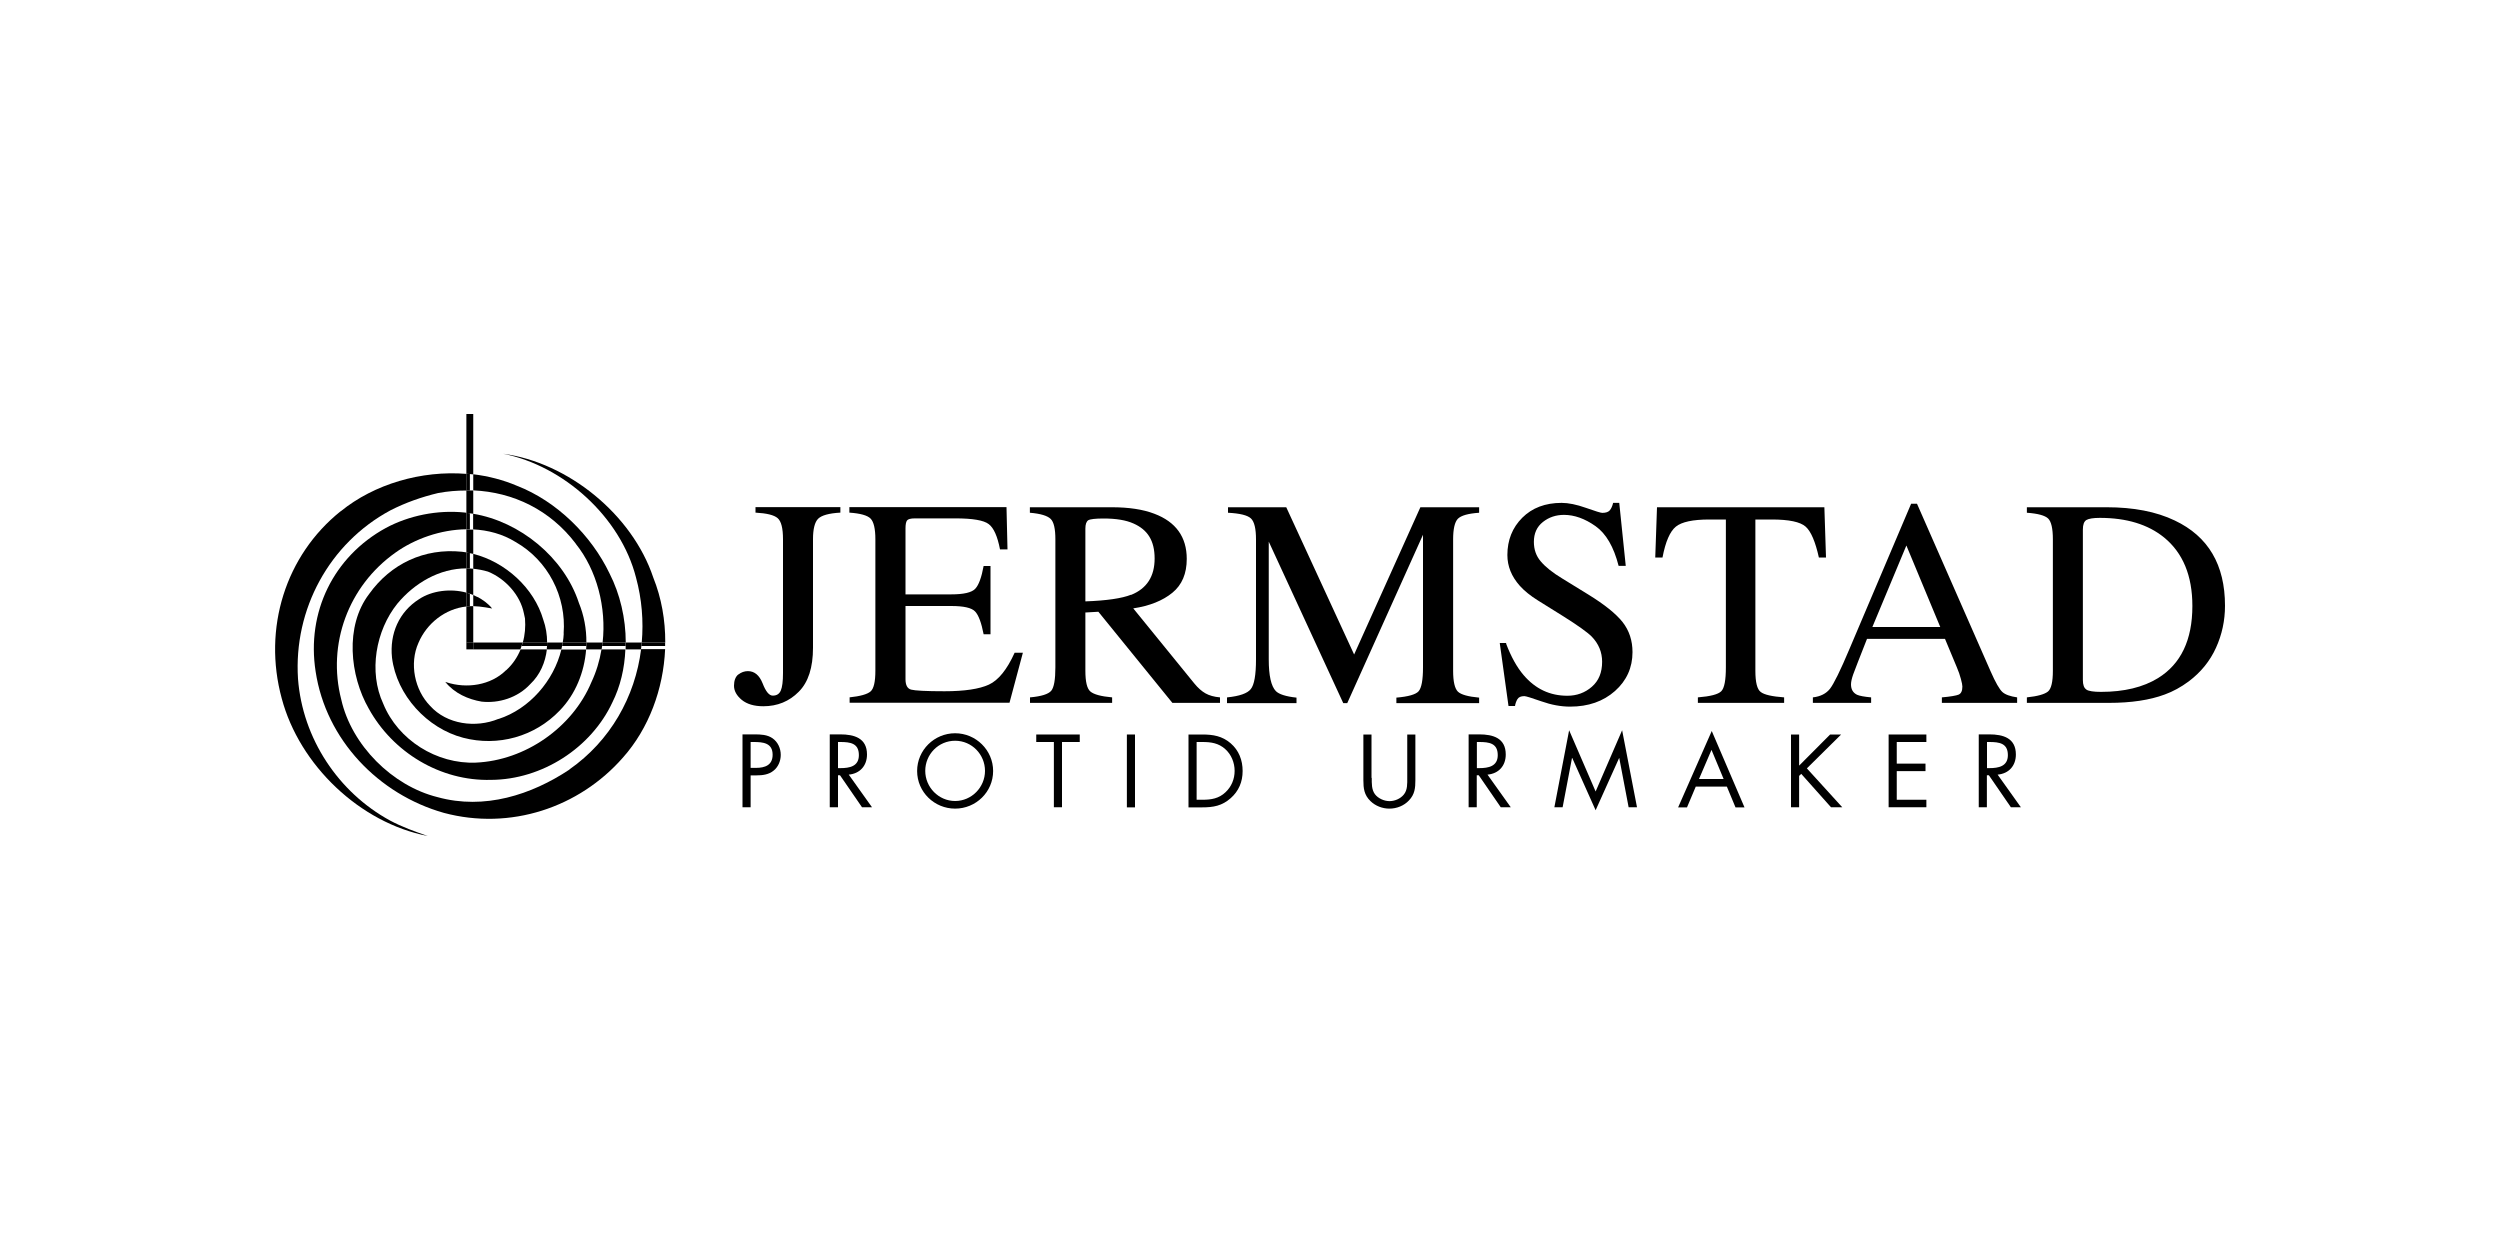 <svg viewBox="0 0 200 100" xmlns="http://www.w3.org/2000/svg" data-name="Layer 1" id="Layer_1">
  <defs>
    <style>
      .cls-1 {
        fill: none;
      }

      .cls-2 {
        fill-rule: evenodd;
      }
    </style>
  </defs>
  <rect height="100" width="200" class="cls-1"></rect>
  <g>
    <g>
      <path d="M60.05,64.58h-.65v-5.83h.96c.5,0,1.02.02,1.44.31.43.3.66.81.66,1.33,0,.47-.19.95-.56,1.25-.39.33-.9.39-1.38.39h-.47v2.55ZM60.05,61.43h.43c.72,0,1.33-.22,1.33-1.05,0-.95-.77-1.02-1.52-1.02h-.24v2.07Z"></path>
      <path d="M67.03,64.58h-.65v-5.83h.84c1.11,0,2.14.29,2.14,1.61,0,.9-.57,1.53-1.46,1.61l1.86,2.61h-.8l-1.76-2.56h-.16v2.56ZM67.03,61.45h.2c.74,0,1.48-.14,1.48-1.04,0-.96-.7-1.05-1.48-1.05h-.19v2.09Z"></path>
      <path d="M79.45,61.68c0,1.68-1.38,3.01-3.04,3.01s-3.04-1.33-3.04-3.01,1.38-3.02,3.04-3.02,3.04,1.35,3.04,3.02M74.02,61.67c0,1.31,1.07,2.41,2.39,2.41s2.39-1.1,2.39-2.41-1.05-2.41-2.39-2.41-2.39,1.09-2.39,2.41"></path>
      <polygon points="84.96 64.58 84.31 64.58 84.31 59.36 82.9 59.36 82.9 58.76 86.38 58.76 86.38 59.36 84.96 59.36 84.96 64.58"></polygon>
      <rect height="5.83" width=".65" y="58.76" x="90.15"></rect>
      <path d="M95.08,58.76h1.1c.87,0,1.59.12,2.27.7.66.57.96,1.35.96,2.22s-.31,1.6-.95,2.17c-.7.62-1.39.74-2.3.74h-1.08v-5.83ZM96.2,63.98c.71,0,1.31-.1,1.84-.6.48-.45.73-1.06.73-1.71s-.26-1.31-.76-1.75c-.53-.47-1.12-.56-1.81-.56h-.47v4.62h.47Z"></path>
      <path d="M109.74,62.23c0,.43-.02.93.25,1.3.26.35.75.56,1.17.56s.87-.19,1.14-.52c.31-.37.28-.88.28-1.34v-3.47h.65v3.65c0,.63-.05,1.14-.51,1.62-.4.43-.98.66-1.57.66-.55,0-1.11-.21-1.51-.6-.51-.49-.57-1.02-.57-1.68v-3.65h.65v3.47Z"></path>
      <path d="M118.14,64.58h-.65v-5.83h.84c1.11,0,2.13.29,2.13,1.61,0,.9-.56,1.53-1.46,1.61l1.86,2.61h-.8l-1.76-2.56h-.16v2.56ZM118.14,61.45h.2c.73,0,1.48-.14,1.48-1.04,0-.96-.7-1.05-1.48-1.05h-.19v2.09Z"></path>
      <polygon points="125.53 58.42 127.65 63.32 129.77 58.42 130.96 64.58 130.29 64.58 129.54 60.64 129.53 60.64 127.65 64.82 125.78 60.64 125.76 60.64 125.01 64.58 124.35 64.58 125.53 58.42"></polygon>
      <path d="M135.66,62.93l-.7,1.66h-.71l2.69-6.11,2.62,6.11h-.72l-.69-1.66h-2.49ZM136.92,59.99l-1,2.33h1.97l-.97-2.33Z"></path>
      <polygon points="146.41 58.76 147.29 58.76 144.55 61.47 147.38 64.58 146.48 64.58 144.1 61.91 143.93 62.07 143.93 64.58 143.28 64.58 143.28 58.76 143.93 58.76 143.93 61.25 146.41 58.76"></polygon>
      <polygon points="151.09 58.76 154.11 58.76 154.11 59.36 151.74 59.36 151.74 61.09 154.04 61.09 154.04 61.69 151.74 61.69 151.74 63.98 154.11 63.98 154.11 64.58 151.09 64.58 151.09 58.76"></polygon>
      <path d="M158.95,64.58h-.65v-5.83h.84c1.11,0,2.13.29,2.13,1.61,0,.9-.56,1.53-1.46,1.61l1.86,2.61h-.8l-1.76-2.56h-.16v2.56ZM158.95,61.45h.2c.73,0,1.48-.14,1.48-1.04,0-.96-.7-1.05-1.48-1.05h-.19v2.09Z"></path>
    </g>
    <path d="M39.88,57.51c-1.82.75-4.13.45-5.47-1.04-1.24-1.27-1.68-3.38-.93-5.05.66-1.55,2.13-2.72,3.83-2.9v-1.11c-1.25-.34-2.74-.17-3.78.52-1.61,1.02-2.37,2.77-2.17,4.68.37,3.02,2.82,5.66,5.69,6.41,2.79.73,5.73-.09,7.73-2.18,1.26-1.3,1.97-3.07,2.11-4.88h-1.98c-.61,2.51-2.56,4.76-5.03,5.56" class="cls-2"></path>
    <path d="M45.1,50.69c-.01.24-.04.47-.08.71h1.89c.01-1.09-.19-2.17-.6-3.17-1.19-3.64-4.72-6.51-8.46-7.13v1.25c1.19.06,2.36.37,3.38,1,2.61,1.48,4.09,4.37,3.86,7.33" class="cls-2"></path>
    <path d="M52.26,46.2c-1.68-5.03-6.8-9.2-12.01-9.9,4.83.96,9.39,5.05,10.63,9.9.47,1.73.61,3.49.46,5.2h1.88c.01-1.78-.3-3.56-.96-5.2" class="cls-2"></path>
    <path d="M45.55,61.57c-3.03,2.01-6.79,3.24-10.55,2.2-3.62-.9-6.88-4.16-7.7-7.81-1.14-4.42.56-9.07,4.32-11.74,1.56-1.12,3.64-1.85,5.69-1.88v-1.32c-.06,0-.11-.01-.16-.02-2.15-.22-4.43.24-6.29,1.24-4.19,2.3-6.35,6.74-5.61,11.48.82,5.45,5.02,9.83,10.26,11.31,5.31,1.42,10.82-.42,14.33-4.43,2.07-2.33,3.23-5.48,3.37-8.67h-1.92c-.48,3.82-2.47,7.34-5.73,9.62" class="cls-2"></path>
    <path d="M38.19,47.76c-.11-.06-.22-.11-.33-.16v.89c.59.01,1.51.19,1.51.19-.32-.41-.81-.74-1.18-.93" class="cls-2"></path>
    <path d="M46.06,43.5c1.7,2.12,2.46,5.11,2.15,7.9h1.85c0-1.94-.46-3.88-1.29-5.51-1.46-3.06-4.24-5.8-7.42-7.03-1.1-.47-2.28-.77-3.49-.92v1.29c3.2.14,6.15,1.56,8.2,4.26" class="cls-2"></path>
    <path d="M40.48,53.62c-1.22,1.21-3.15,1.49-4.77.96l-.09-.03c.75.93,1.85,1.4,2.91,1.58,1.36.15,2.88-.3,3.9-1.41.77-.73,1.2-1.73,1.32-2.77h-2.1c-.26.63-.64,1.2-1.16,1.67" class="cls-2"></path>
    <path d="M38.08,61.01c-3.15.13-6.24-1.81-7.42-4.71-1.19-2.55-.6-5.87,1.13-8.01,1.37-1.65,3.37-2.82,5.52-2.82v-1.28c-.12-.02-.24-.04-.36-.05-3.01-.31-5.69.96-7.42,3.38-1.96,2.57-1.54,6.54-.03,9.17,1.93,3.5,5.73,5.81,9.78,5.7,4.1-.02,8.01-2.57,9.7-6.18.65-1.29.99-2.76,1.05-4.26h-1.91c-.15.92-.42,1.8-.81,2.63-1.52,3.63-5.3,6.26-9.25,6.43" class="cls-2"></path>
    <g>
      <path d="M39.04,45.73c1.38.56,2.58,1.87,2.87,3.33.04.17.05.2.09.42.05.67,0,1.32-.18,1.93h1.95c0-.63-.1-1.26-.31-1.84-.74-2.54-3.03-4.61-5.6-5.26v1.19c.39.04.78.11,1.18.23" class="cls-2"></path>
      <path d="M27.25,40.9c-4.41,3.53-6.24,9.37-4.71,14.98,1.42,5.33,6.25,9.95,11.68,11-1.03-.36-2.05-.72-3.02-1.24-4.13-2.25-7-6.56-7.36-11.34-.36-5.58,2.52-10.85,7.39-13.47,1.21-.62,2.49-1.07,3.83-1.39.76-.14,1.51-.2,2.26-.2v-1.33c-3.61-.29-7.38.81-10.07,3" class="cls-2"></path>
    </g>
    <path d="M37.86,45.5c-.18-.02-.37-.03-.55-.03v1.94c.19.05.37.12.55.19v-2.1" class="cls-2"></path>
    <path d="M37.86,44.31v-1.94c-.18,0-.37-.01-.55-.01v1.84c.18.03.37.07.55.11" class="cls-2"></path>
    <path d="M37.86,39.24c-.18,0-.37-.01-.55-.01v1.8c.18.02.36.04.55.07v-1.87" class="cls-2"></path>
    <path d="M37.86,33.12h-.55v4.78c.18.01.36.03.55.05v-4.83" class="cls-2"></path>
    <path d="M37.86,51.4v-2.91s-.03,0-.04,0c-.17,0-.34.01-.51.03v2.89h.55" class="cls-2"></path>
    <path d="M51.28,51.95c.02-.18.04-.37.06-.55h-1.28c0,.18,0,.36-.01.55h1.24" class="cls-2"></path>
    <path d="M46.89,51.95h1.24c.03-.18.05-.37.08-.55h-1.3c0,.18,0,.36-.02.55" class="cls-2"></path>
    <path d="M37.86,51.95h-.55s4.32,0,4.32,0c.07-.18.13-.36.19-.55h-3.96v.55" class="cls-2"></path>
    <path d="M44.91,51.95c.04-.18.08-.37.11-.55h-1.25c0,.18-.01.36-.03.55h1.17" class="cls-2"></path>
    <rect height=".55" width=".55" y="51.4" x="37.31"></rect>
    <path d="M37.31,42.35c.09,0,.18,0,.28,0v-1.29c-.09-.01-.19-.02-.28-.03v1.32" class="cls-2"></path>
    <path d="M37.31,48.52c.09-.01.18-.02.28-.02v-1c-.09-.03-.19-.06-.28-.09v1.11" class="cls-2"></path>
    <path d="M37.31,45.47c.09,0,.18,0,.28,0v-1.23c-.09-.02-.19-.04-.28-.05v1.28" class="cls-2"></path>
    <path d="M37.31,37.9v1.33c.09,0,.18,0,.28,0v-1.31c-.09-.01-.19-.02-.28-.03" class="cls-2"></path>
    <path d="M45.02,51.4c-.02.09-.03.19-.05.28h1.94c0-.09,0-.19,0-.28h-1.89" class="cls-2"></path>
    <path d="M53.22,51.4h-1.88c0,.09-.02.19-.03.28h1.9c0-.09,0-.19,0-.28" class="cls-2"></path>
    <path d="M41.82,51.4c-.03.09-.05.19-.09.28h2.03c0-.09,0-.19,0-.28h-1.95" class="cls-2"></path>
    <path d="M48.21,51.4c-.01.09-.03.19-.04.28h1.88c0-.09,0-.19,0-.28h-1.85" class="cls-2"></path>
    <g>
      <path d="M59.07,53.96c.23-.18.49-.27.76-.27.53,0,.92.33,1.18.98.25.65.52.98.81.98.31,0,.52-.13.64-.4.12-.27.18-.74.18-1.41v-10.7c0-.88-.14-1.44-.43-1.69-.29-.25-.87-.39-1.77-.44v-.44h6.79v.44c-.92.05-1.51.22-1.78.49s-.41.82-.41,1.63v8.69c0,1.59-.38,2.76-1.14,3.52-.76.77-1.71,1.16-2.83,1.16-.74,0-1.31-.17-1.73-.51-.41-.34-.62-.72-.62-1.13s.12-.73.35-.91Z"></path>
      <path d="M67.95,55.79c.87-.09,1.43-.25,1.69-.47.26-.22.39-.77.39-1.66v-10.52c0-.84-.13-1.39-.38-1.65-.25-.26-.82-.42-1.7-.48v-.44h12.57l.08,3.38h-.6c-.2-1.04-.5-1.72-.9-2.02-.4-.31-1.29-.46-2.68-.46h-3.22c-.35,0-.56.06-.64.17-.08.11-.12.32-.12.63v5.28h3.65c1.01,0,1.65-.15,1.93-.45.28-.3.5-.9.67-1.82h.55v5.46h-.55c-.18-.92-.4-1.52-.68-1.82-.28-.3-.92-.44-1.92-.44h-3.65v5.86c0,.47.15.75.45.83.3.08,1.19.13,2.67.13,1.6,0,2.79-.18,3.55-.53.76-.35,1.45-1.2,2.06-2.55h.66l-1.07,4h-12.79v-.44Z"></path>
      <path d="M82.4,55.79c.91-.08,1.47-.26,1.7-.53.22-.27.33-.89.33-1.87v-10.25c0-.83-.12-1.38-.38-1.63s-.8-.42-1.66-.49v-.44h6.55c1.36,0,2.5.17,3.41.52,1.72.65,2.59,1.86,2.59,3.61,0,1.18-.38,2.08-1.15,2.71-.77.63-1.81,1.05-3.13,1.25l4.88,6c.3.37.6.63.9.8.3.17.69.28,1.16.32v.44h-3.81l-5.92-7.29-1.04.06v4.66c0,.88.13,1.43.4,1.66.27.23.84.39,1.74.47v.44h-6.57v-.44ZM90.49,47.59c1.26-.51,1.88-1.48,1.88-2.91s-.56-2.3-1.69-2.8c-.6-.27-1.4-.4-2.39-.4-.67,0-1.08.05-1.23.14-.15.1-.23.32-.23.67v5.82c1.7-.06,2.92-.24,3.65-.53Z"></path>
      <path d="M98.18,55.79c.98-.1,1.61-.32,1.88-.66.28-.34.42-1.14.42-2.38v-9.6c0-.85-.13-1.41-.4-1.67-.27-.26-.88-.41-1.84-.46v-.44h4.66l5.43,11.78,5.3-11.78h4.7v.44c-.88.06-1.44.22-1.7.48-.25.26-.38.81-.38,1.65v10.52c0,.86.13,1.41.38,1.66.25.24.82.4,1.7.48v.44h-6.62v-.44c.95-.08,1.55-.25,1.78-.51.23-.27.35-.9.35-1.9v-10.62l-6.06,13.47h-.32l-5.96-12.92v9.43c0,1.29.19,2.14.57,2.53.25.25.8.43,1.65.52v.44h-5.56v-.44Z"></path>
      <path d="M120.48,51.47c.4,1.06.87,1.91,1.41,2.54.94,1.1,2.1,1.65,3.5,1.65.75,0,1.41-.24,1.96-.72.55-.48.82-1.14.82-2,0-.77-.28-1.44-.83-2.01-.36-.36-1.12-.9-2.28-1.63l-2.02-1.26c-.61-.38-1.09-.77-1.45-1.17-.67-.75-1-1.57-1-2.47,0-1.19.4-2.19,1.19-2.98.79-.79,1.84-1.19,3.15-1.19.54,0,1.19.13,1.95.4.76.27,1.19.4,1.3.4.29,0,.49-.07.61-.21.11-.14.2-.33.26-.59h.49l.52,5.04h-.57c-.39-1.52-1-2.58-1.85-3.18-.85-.6-1.69-.9-2.52-.9-.65,0-1.21.19-1.69.57-.48.38-.72.91-.72,1.59,0,.61.18,1.13.55,1.56.37.44.94.9,1.72,1.37l2.08,1.28c1.3.8,2.22,1.54,2.75,2.21.53.68.79,1.48.79,2.4,0,1.24-.47,2.28-1.4,3.11-.94.83-2.13,1.25-3.59,1.25-.73,0-1.5-.14-2.29-.42-.8-.28-1.25-.42-1.37-.42-.28,0-.46.08-.56.25-.1.17-.16.35-.19.54h-.52l-.7-5.04h.54Z"></path>
      <path d="M132.57,40.58h13.38l.13,4.02h-.57c-.28-1.26-.63-2.09-1.06-2.47-.43-.38-1.33-.57-2.7-.57h-1.32v12.11c0,.91.14,1.48.43,1.69.28.22.91.36,1.87.43v.44h-6.9v-.44c1-.08,1.62-.24,1.87-.49.25-.25.37-.89.37-1.91v-11.83h-1.33c-1.31,0-2.2.19-2.67.57-.47.38-.83,1.2-1.07,2.47h-.58l.14-4.02Z"></path>
      <path d="M145.03,56.23v-.44c.61-.07,1.06-.3,1.37-.69.3-.39.83-1.45,1.56-3.19l4.93-11.61h.47l5.89,13.41c.39.89.71,1.44.94,1.65.23.21.63.35,1.18.43v.44h-6.02v-.44c.69-.06,1.14-.14,1.34-.22.2-.09.3-.3.3-.65,0-.11-.04-.32-.12-.61-.08-.29-.18-.6-.32-.92l-.95-2.28h-6.24c-.61,1.55-.98,2.49-1.1,2.83s-.18.61-.18.81c0,.4.16.67.48.83.2.09.58.16,1.13.21v.44h-4.69ZM155.22,50.16l-2.71-6.52-2.72,6.52h5.43Z"></path>
      <path d="M162.15,55.79c.86-.09,1.42-.25,1.69-.47.26-.22.39-.77.39-1.66v-10.52c0-.86-.13-1.42-.38-1.66s-.82-.4-1.7-.46v-.44h6.38c2.15,0,3.97.35,5.45,1.06,2.68,1.27,4.02,3.54,4.02,6.82,0,1.18-.24,2.3-.72,3.36-.48,1.06-1.21,1.96-2.18,2.69-.62.46-1.26.81-1.92,1.05-1.21.45-2.7.67-4.46.67h-6.57v-.44ZM166.91,55.17c.19.12.58.18,1.17.18,1.85,0,3.37-.37,4.56-1.1,1.83-1.13,2.75-3.05,2.75-5.77,0-2.43-.76-4.25-2.26-5.48-1.29-1.05-3.01-1.57-5.14-1.57-.53,0-.89.06-1.08.17-.19.12-.28.37-.28.76v12.04c0,.39.09.64.28.76Z"></path>
    </g>
  </g>
</svg>